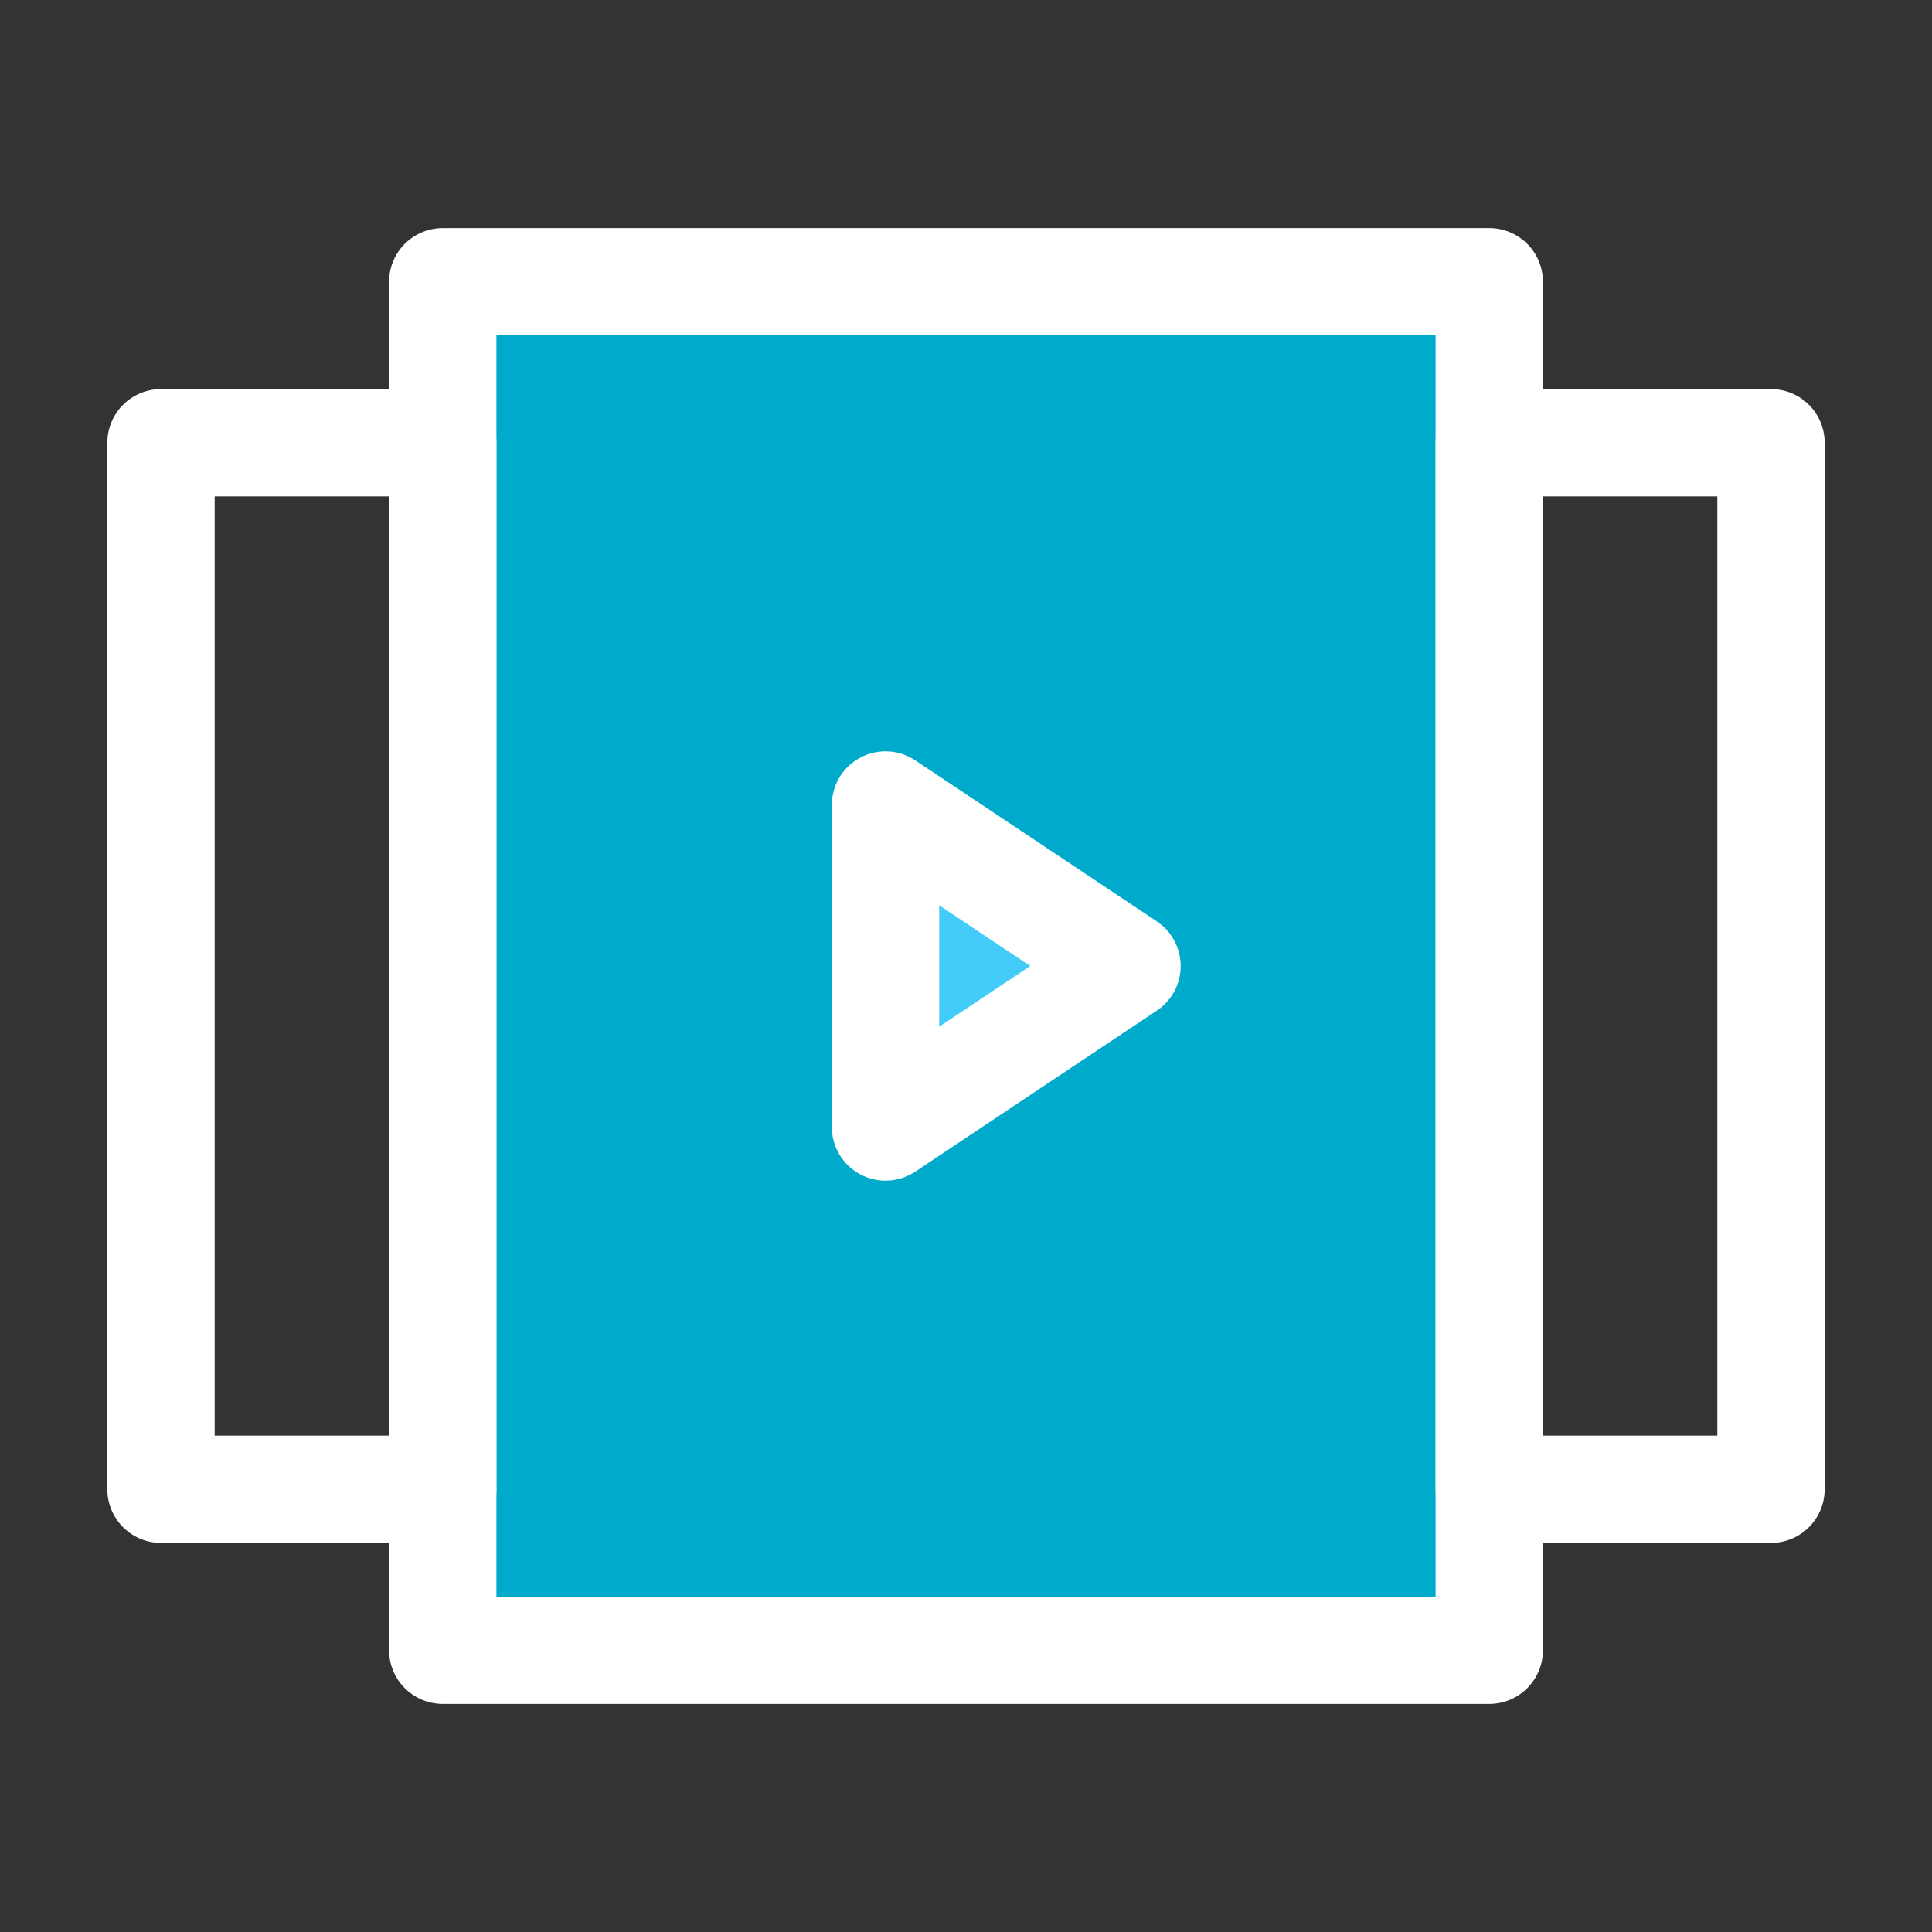 <svg width="36" height="36" viewBox="0 0 36 36" fill="none" xmlns="http://www.w3.org/2000/svg">
<rect x="0" y="0" width="36" height="36" fill="#333333" stroke="none"/>
<path d="M27.75 5.25H8.25V30.75H27.75V5.25Z" fill="#00AACA" stroke="white" stroke-width="2" stroke-linecap="round" stroke-linejoin="round"/>
<path d="M8.25 8.25H3V27.75H8.25V8.25Z" stroke="white" stroke-width="2" stroke-linecap="round" stroke-linejoin="round"/>
<path d="M33 8.25H27.75V27.75H33V8.25Z" stroke="white" stroke-width="2" stroke-linecap="round" stroke-linejoin="round"/>
<path d="M16.5 15L21 18L16.5 21V15Z" fill="#43CCF8" stroke="white" stroke-width="2" stroke-linecap="round" stroke-linejoin="round"/>
</svg>
